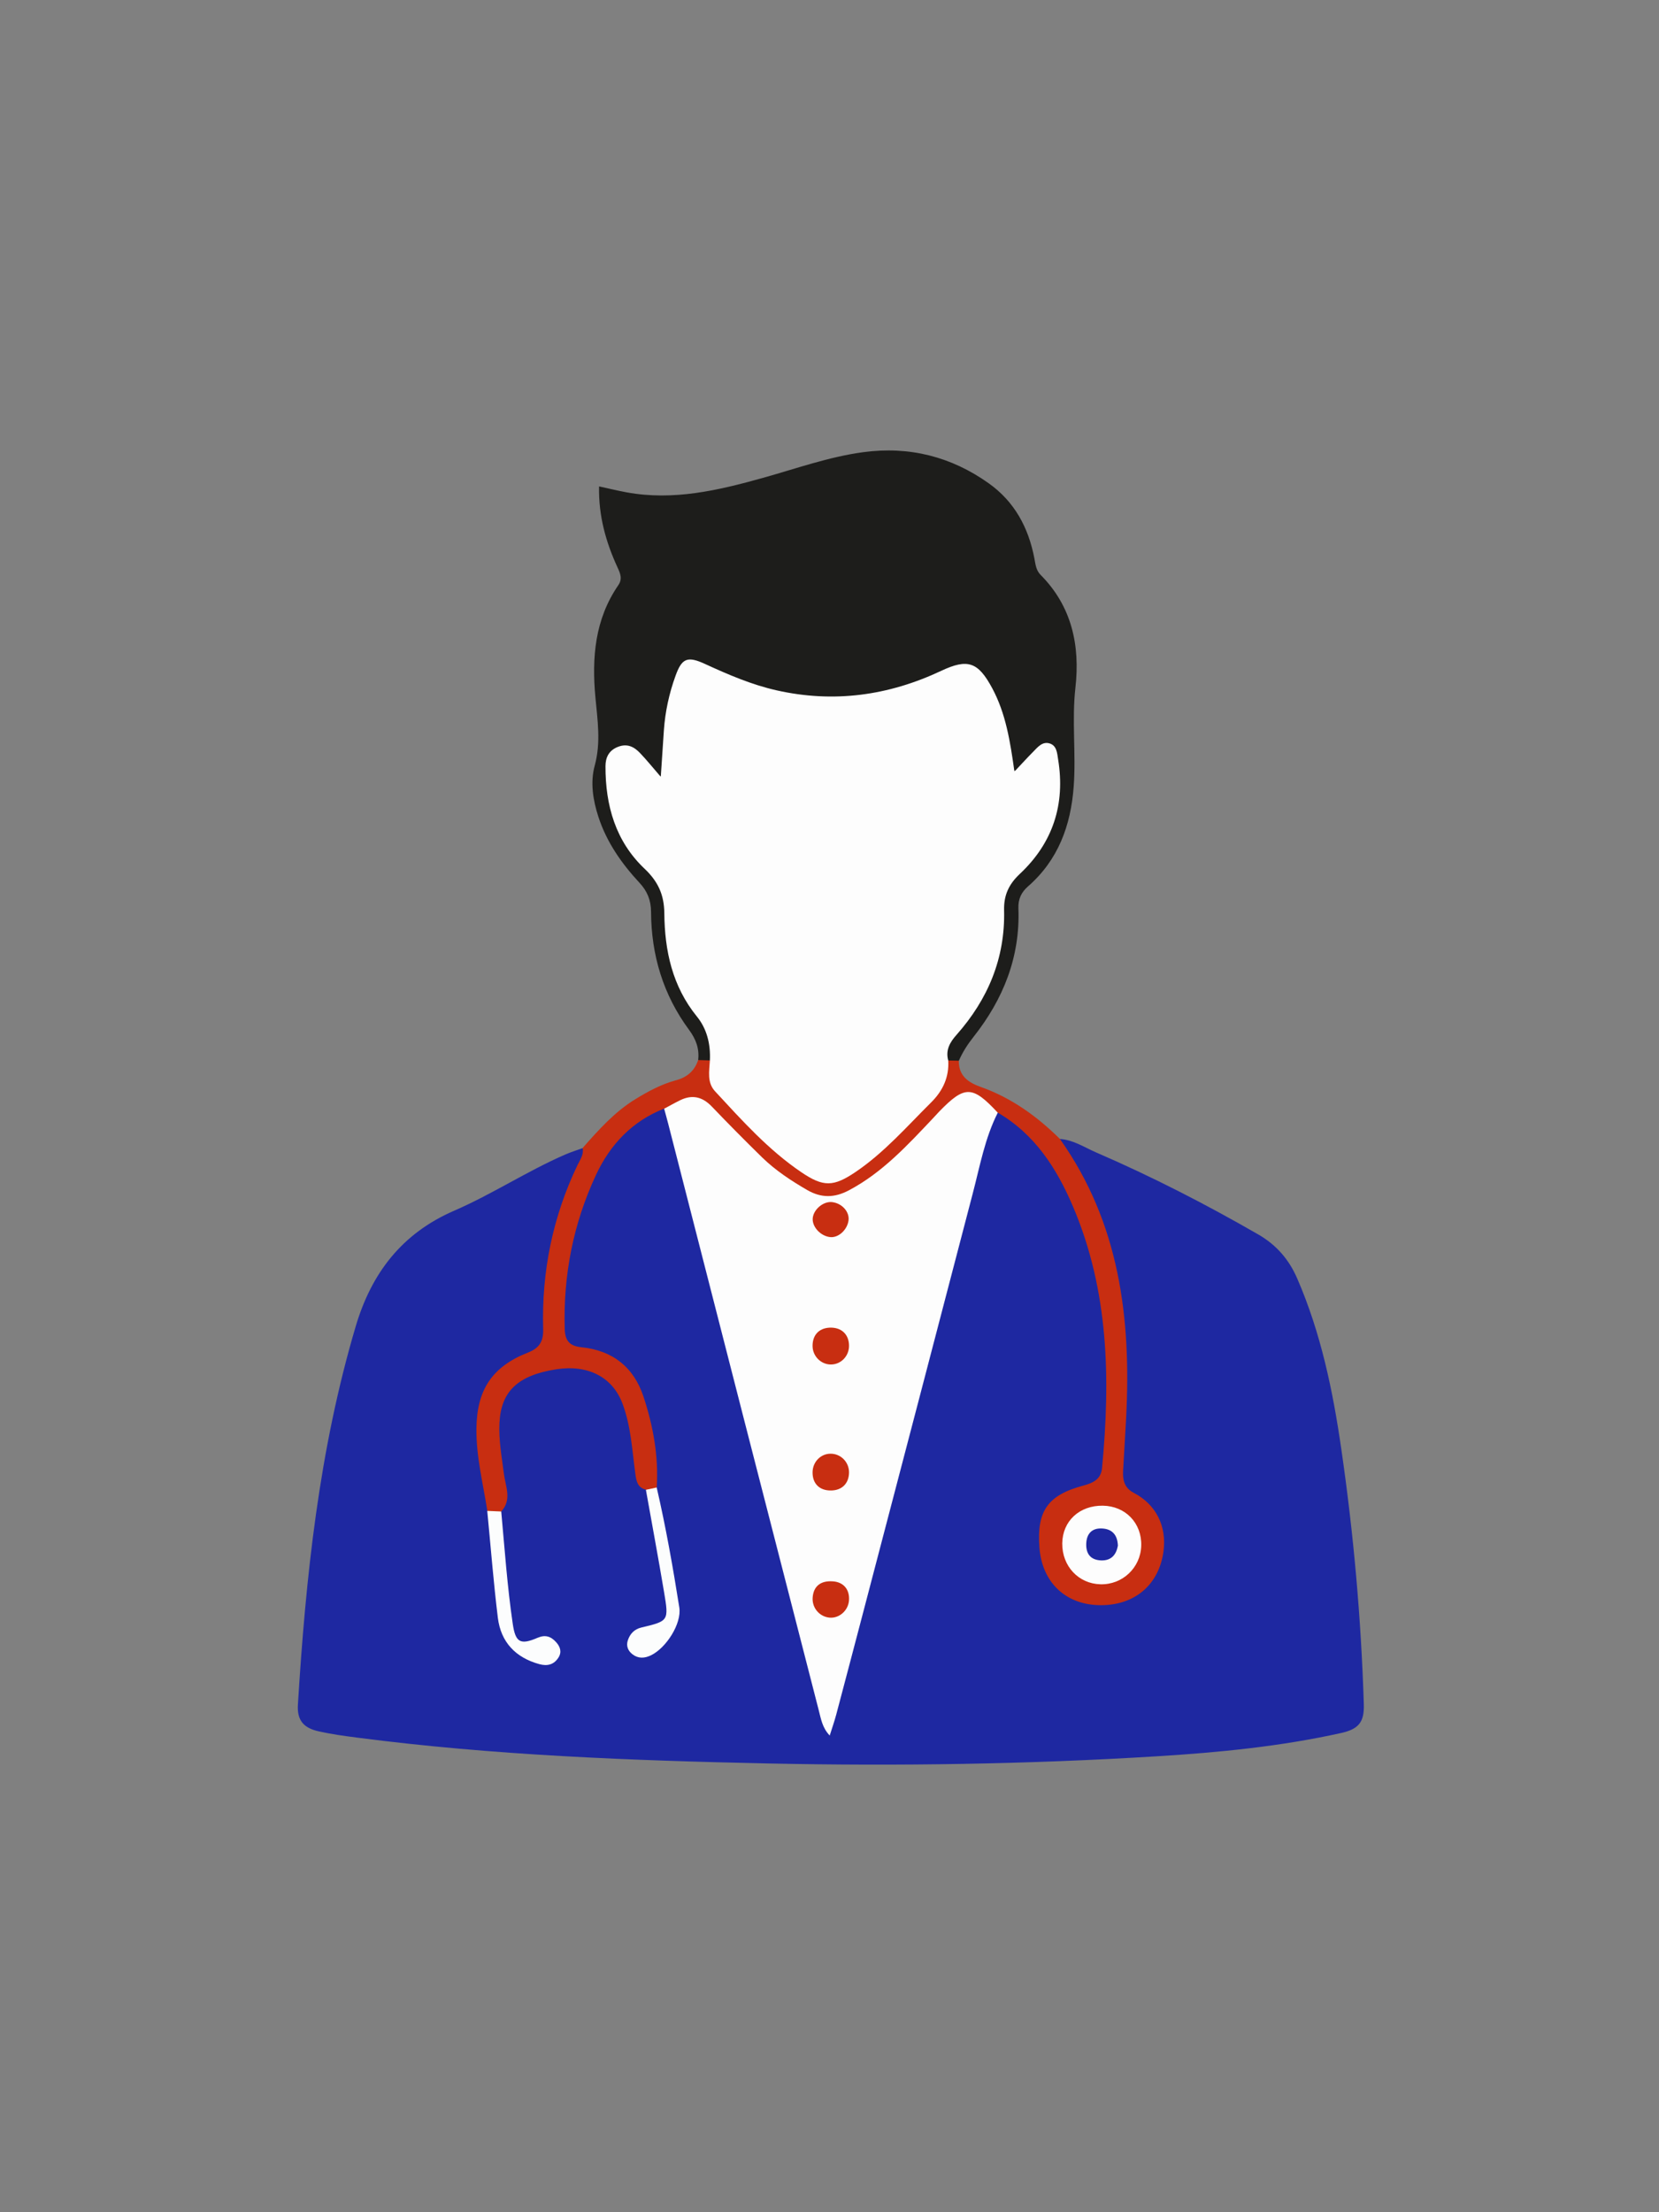 <svg xmlns="http://www.w3.org/2000/svg" xmlns:xlink="http://www.w3.org/1999/xlink" id="Layer_1" x="0px" y="0px" viewBox="0 0 3000 4000" style="enable-background:new 0 0 3000 4000;" xml:space="preserve"><rect x="0" y="0" width="3000" height="4000" fill="#808080" stroke="none"/> <style type="text/css"> .st0{fill:#1E28A1;} .st1{fill:#1D1D1B;} .st2{fill:#C82E11;} .st3{fill:#FDFDFD;} .st4{fill:#FCFDFD;} </style> <g> <path class="st0" d="M1916.5,2059.4c24.2,1.5,44.1,15,65.3,24.2c100.8,43.6,198.4,93.6,293.6,148.5c32.9,19,55.4,45.2,70.3,79.4 c42.9,98.7,64.5,202.8,79.8,308.6c22.2,153,35.9,306.8,40.7,461.4c1,31.9-8.8,44.9-41.4,52.1c-109.1,24.2-219.8,35-331,41.9 c-234.3,14.5-468.9,18-703.6,13.1c-248.6-5.3-497-14.6-744-46.7c-23.3-3-46.7-6.2-69.6-11.3c-28-6.2-39.6-20.3-37.9-48.3 c14.2-231.2,38.3-460.9,104.6-684.3c28.6-96.4,83.7-168,178-208.9c69-29.9,132.2-71.8,201.4-101.8c10-4.3,20.5-7.6,30.8-11.3 c10.5,10.4,3.1,20.6-1.4,30c-30.5,63.4-51.8,129.6-59,199.6c-3.4,33.3-8.5,66.8-5.8,100.5c2.3,28.3-16.6,39.8-38.8,49.1 c-48.7,20.3-75.4,57.5-79.8,109.6c-2.2,25.7-1.6,51.5,3.1,77.3c5.4,30,10.8,60.1,14.9,90.4c8.7,62.9,11.3,126.4,20.3,189.3 c5.3,37.1,23.9,64.2,60.5,76.9c6,2.1,12,4.1,18.4,3.3c9.6-1.2,16.7-6.3,16.7-16.4c0.1-11.2-7.1-16.9-18-17.6 c-6.4-0.4-12.2,2.4-18.3,3.8c-24.9,5.6-38.9-1.1-42.9-26.5c-11.2-70.4-20.2-141.1-19.7-212.6c7-17.2,7.4-34.6,3.9-52.9 c-6.8-35.4-11.7-71.1-10.1-107.4c1.8-42.4,20-73.5,60-90c28.7-11.8,58.3-17.9,89.5-12.8c45.4,7.3,75.1,32.3,88.6,76.8 c11,36.3,13.4,73.9,19.2,111.1c2.1,13.8,6.2,25.7,16,35.6c4.6,6.6,6.8,14,8,21.9c9.4,59.6,21.4,118.8,31.2,178.4 c6.3,38-0.5,46.9-38.1,54.1c-3.1,0.6-6.3,0.9-9.1,2.2c-12.3,5.5-23.4,13.5-17,28.5c6.5,15.2,19.9,12.6,32.1,6.5 c26.4-13.2,47.5-56.5,42.9-88.1c-8.6-59-21.9-117.1-32.2-175.8c-1.8-10-4.2-19.9-5-30.1c-1.1-54.3-7.3-107.8-24.6-159.5 c-17-50.7-52.1-80.4-105.4-88.5c-29.3-4.4-36.9-12.6-37.8-40.9c-3.3-103.8,16.7-202.6,65.1-294.9c21.2-40.4,51.6-72.7,92-94.6 c8.8-4.8,17.8-10.4,28.8-7.9c9.6,4.1,9.9,13.4,12,21.6c69.2,271.6,140.3,542.7,209.6,814.3c20.2,79.1,41.4,158,60.4,237.4 c3.3,13.5,6.6,27.1,14.3,42.7c6.8-12.7,9.4-24,12.3-35c69.5-268.3,139.8-536.4,210.9-804.2c19.5-73.6,35.7-148.1,57.7-221.1 c5.3-17.7,8.2-37.2,24.8-49.4c12.4-2,20.6,6.2,29.2,12.6c55.5,41.2,88.8,98.8,115.4,160.5c36.4,84.6,51.2,173.7,56.3,265.5 c3.6,66-0.2,131.3-4.6,196.9c-1.7,25.7-15.8,39.6-39.5,46.3c-65.9,18.7-85.9,48.8-69.4,127.3c12,57.2,68.8,87.9,130.3,74.5 c49.6-10.8,85-67.1,75.3-119.5c-5.6-30.5-16.1-57-47.7-70.6c-20.9-9-25.9-27.3-24.1-48.9c5.4-63.2,10.8-126.6,8.2-190.1 c-4.9-116.1-23.4-229.3-79.4-333.4c-8.6-15.9-18.2-31.1-28-46.3C1920.3,2077.4,1913.8,2069.9,1916.5,2059.4z"></path> <path class="st1" d="M1262.5,1916.7c2.4-20.6-4-37.7-16.4-54.5c-46.8-63.2-68.4-135.2-68.8-213.4c-0.1-21.2-6.8-37.5-21-52.7 c-32.2-34.7-59.1-73-74.1-118.8c-10-30.6-15-62.8-6.8-92.8c11.5-41.9,5.1-82.4,1.3-123.5c-6.7-72-1-141.2,41.4-202.9 c8.1-11.8,3.3-21.9-1.8-32.9c-20.7-45.3-34.1-92.4-33-145.7c17.6,3.8,33.8,7.8,50.2,10.8c84.4,15.4,165.2-3.6,245.7-26.1 c60.3-16.8,119.4-38.2,181.9-46.6c83.1-11.2,159.1,8,227,56.4c46.3,32.9,71.7,79.9,82.3,135.2c2.1,10.7,2.9,21.8,11.3,30.2 c56.6,56.9,71.6,127.8,63,204c-6.7,59.7,1.3,119.1-3.1,178.6c-5.2,70.7-28,133.1-82.8,180.9c-11.9,10.4-17.8,22.9-17.2,39.3 c3.4,88-27.2,164.3-81,232.4c-10.7,13.5-19.9,27.7-26.7,43.4c-5.9,4.2-12.1,5.3-18.7,1.8c-13.6-19.6-3.6-35.7,8.5-50.8 c24.2-30,47.3-60.5,62-96.7c17.1-42,25.1-85.9,25.8-130.8c0.4-26.9,8.6-47.8,28.8-66.3c54-49.4,75.9-111.8,70-184.4 c-0.3-3.1-0.4-6.3-1.2-9.3c-2.7-10.4-1.9-23.9-14.2-27.8c-11.5-3.6-17.2,8.5-25,14.5c-11.9,9.3-20.5,30.6-36.3,24.7 c-13.4-5-8.7-26.6-11.6-40.8c-7.9-39.4-15.8-78.6-38.3-112.9c-21.9-33.3-39-39.1-75.4-22.4c-43.7,20.1-88.4,36.4-136.4,43.1 c-90,12.6-176.7,1.9-259.6-36.1c-15.7-7.2-31.6-13.8-47.7-20.1c-16.3-6.4-27.3-1.1-34.1,14.5c-8.5,19.5-14.7,39.8-18,60.8 c-5.2,34.1-10.1,68.3-10.2,102.9c0,7.7,1,17.9-6.8,21.2c-9.8,4.2-15-5.8-20.4-12.1c-8.2-9.6-16.4-19.1-26.3-26.9 c-17.9-14.1-36.6-8.8-45.3,12.3c-5.4,13.1-2.5,26.1-1.1,39.4c6.8,64.1,31,119.1,79.8,163c18.2,16.4,25.8,38.9,25.1,63.8 c-1,36.3,4,71.9,14.2,106.9c8,27.4,19.6,52.7,37.7,75.2c17,21.3,27.3,45.7,29.7,73.1c0.7,7.7,3,15.7-3.9,22.1 C1276.6,1923.8,1269,1923.9,1262.5,1916.7z"></path> <path class="st2" d="M1262.5,1916.7c7.1,0.2,14.2,0.5,21.3,0.7c6.7,4.7,3.1,11.5,3,17.3c-0.3,14.1,3.7,27,13.1,36.9 c49,51.8,95.5,106.2,156.3,145.4c33.5,21.6,53.3,21.8,86.3-1.5c22.5-15.8,44.6-32.2,63.2-52.6c5.8-6.4,12.2-12.2,18.3-18.4 c36.8-37.6,81.3-69.8,90.8-127c6.3,0.1,12.7,0.3,19,0.4c-0.4,27.5,17.3,39.6,40.1,47.6c55.2,19.6,101.4,53,142.7,93.8 c107.8,151.9,129.2,324.5,119.8,504.3c-1.7,32.1-3.7,64.1-5.5,96.2c-0.9,16.7,2.6,30.7,19.2,39.4c40.5,21.1,60.1,60.5,53.8,106.4 c-8.5,61.4-54.2,98.8-118,96.7c-60.5-2-101.6-42.3-106.3-104.1c-5-66.4,15-94.9,79.9-112.2c17.2-4.6,31.4-11.5,33.3-31.2 c15.4-161.5,12.4-321.2-52.7-473.7c-29.4-68.9-68.9-130.3-135.8-169.3c-11.4-2.1-18.9-10.7-27.8-17c-26.3-18.6-35.1-18-58.8,5.4 c-30.7,30.3-61.1,60.9-91.6,91.5c-28.5,28.7-61.5,50.9-97.6,68.8c-20.4,10.1-40.5,10.3-61,0.3c-36.3-17.7-69.2-40-97.8-68.6 c-26.6-26.7-54.1-52.5-79.6-80.2c-19.8-21.5-40.3-28.1-66.7-13.8c-6.8,3.7-14.2,6.9-22.4,6.3c-57.9,22.8-97.6,64.9-123.3,120 c-41.1,88.1-59.3,181.1-56.5,278.4c0.6,21.3,8.7,30.9,30.2,33.1c56.1,5.7,94.6,35.8,112.3,89.5c17.5,53.1,27.4,107.6,23.9,163.9 c-5.3,7-12.2,6.4-19.5,4.2c-15.2-3.7-17.4-15.4-19.2-28.7c-5.8-42.6-7.9-86.1-23.2-126.9c-18.2-48.5-63-71.2-120.6-62 c-68.5,10.9-98.8,39.5-101.9,96.1c-1.7,31.6,4.2,62.4,8.1,93.4c2.9,22.4,14.7,46.2-4.8,67.3c-8.8,6.9-17.2,6.7-25.3-1.1 c-7.7-49.5-20.3-98.3-19.7-149c0.9-69.8,28.3-111.5,93.3-137.1c20.4-8,28.1-20,27.4-42.7c-2.9-103.5,17.2-202.6,62.1-296.3 c4.7-9.7,11.7-18.9,9.3-30.9c28.9-32.8,57.9-65.4,95.8-88.5c22.7-13.9,46.1-26.5,71.8-33.6 C1241.8,1948.4,1255.7,1936.9,1262.5,1916.7z"></path> <path class="st3" d="M1201,2004.7c9.6-5.1,19.1-10.5,28.9-15.3c21.8-10.7,40.3-6.3,57.2,11.3c29.8,31.1,60.1,61.8,90.9,91.9 c24.2,23.6,52.3,42.1,81.6,59.1c25.5,14.7,49.3,14.4,75.4,0.6c60.9-32.2,106.3-81.9,152.6-130.8c3.8-4,7.4-8.1,11.2-12.1 c46-47.1,59.7-46.7,105.5,2.5c-23.3,45.9-32.2,96.2-45.1,145.4c-65.6,251.6-131.5,503.1-197.4,754.6 c-16.5,62.9-33,125.7-49.7,188.6c-3.2,12-7.4,23.8-11.7,37.6c-13.4-13.9-15.9-30.5-19.9-45.9c-90.8-352.6-181.2-705.4-271.6-1058.1 C1206.4,2024.2,1203.6,2014.4,1201,2004.7z"></path> <path class="st4" d="M1168,2693.8c6.5-1.4,13-2.8,19.5-4.2c16.6,71.8,29.4,144.3,40.9,216.9c4.6,29.3-23.9,73.6-51.6,86.7 c-11.6,5.5-22.9,5.9-33.2-2.1c-8.1-6.3-11.6-15.1-8.3-25.1c3.9-11.8,11.8-20.2,24.4-23.2c49.4-11.8,49.9-11.9,41.2-63.8 C1190.5,2817.1,1179,2755.5,1168,2693.8z"></path> <path class="st4" d="M881.1,2731.9c8.4,0.4,16.9,0.8,25.3,1.1c6.2,67.7,10.9,135.6,20.8,203c4.9,33.6,13.5,38.9,44.8,25.4 c13.9-6,24.1-2.7,33.5,7.7c7.6,8.3,10.7,17.9,4.5,27.8c-8,12.8-19.9,16.2-34.7,12.1c-43-11.8-69.5-39.8-75-83.6 C892.4,2861.2,887.4,2796.5,881.1,2731.9z"></path> <path class="st3" d="M1714.7,1917.5c1.8,30.2-9.8,54.9-30.9,75.8c-43.9,43.6-84.7,90.6-136.5,125.7c-40.1,27.1-58.3,27.6-98.3,0.5 c-59.6-40.4-107.3-93.7-155.8-146.1c-15.1-16.2-10.5-36.6-9.5-56c1.4-29.2-5.2-56.9-23.5-79.4c-44.5-54.8-58.3-119-58.9-186.8 c-0.3-33.1-11.3-57.3-35.5-80.2c-52.7-49.8-71.1-114.8-70.9-185.6c0-15.7,6.1-28.6,22.6-35c16.8-6.6,29.3,0,40,11.3 c12.4,13,23.7,27.1,37.4,42.9c2-29.1,3.8-56.6,5.6-84c2.3-33.8,9.5-66.7,21-98.5c11.4-31.8,21.4-36.3,53.1-21.7 c42,19.3,84.3,37.6,129.6,47.8c103.3,23.3,202.2,9.7,297.5-35.1c48.5-22.9,67.1-16.1,92.6,31.4c24.5,45.7,32.4,95.8,40.1,150.6 c12.8-13.6,23-24.8,33.6-35.5c8.2-8.3,16.6-19.2,29.6-15.5c13.3,3.7,14,17.4,15.8,29c13.2,81.1-9.3,150.8-69.2,207 c-19.9,18.7-29.2,38.4-28.5,65.9c2.1,86.4-29.1,160.8-85.9,225C1717.9,1884.3,1709.5,1898.6,1714.7,1917.5z"></path> <path class="st3" d="M1994.3,2722.5c41,0.6,70.7,31.6,69.4,72.6c-1.2,39.6-34,70.6-73.8,69.5c-39.6-1-69.4-32.8-69-73.9 C1921.3,2750.4,1951.9,2721.9,1994.3,2722.5z"></path> <path class="st2" d="M1501.7,2628.5c18.8-0.2,34,15.4,33.6,34.4c-0.4,19.6-12.9,31.9-32.5,32.1c-21,0.3-33.8-12.5-33.4-33.3 C1469.7,2643.3,1484,2628.6,1501.7,2628.5z"></path> <path class="st2" d="M1535.2,2894.3c-1.6,18.1-17.8,32.2-35.2,30.6c-18-1.7-31.5-17.4-30.5-35.6c1.2-20.9,14.2-31.6,36.5-30 C1525.5,2860.6,1536.9,2874.2,1535.2,2894.3z"></path> <path class="st2" d="M1469.4,2434.4c-0.4-20,11.2-32.8,30.6-33.8c20.9-1,34.7,11.4,35.3,31.6c0.6,19.4-14.3,35.1-33,35 C1484.6,2467.1,1469.8,2452.4,1469.4,2434.4z"></path> <path class="st2" d="M1504.9,2173.6c17.9,2.2,31.6,17.7,29.5,33.2c-2.4,17.3-18.5,31.8-33.5,30c-17.9-2.1-33.3-19.6-31.1-35.2 C1472,2185.8,1489.6,2171.7,1504.9,2173.6z"></path> <path class="st0" d="M2021.5,2794.8c-2.9,16.2-11.9,27.5-30.8,26.6c-19.2-0.9-27.3-12.6-26.4-31c0.9-17.7,10.7-27.6,28.3-26.7 C2010.7,2764.5,2020.8,2774.9,2021.5,2794.8z"></path> </g> </svg>